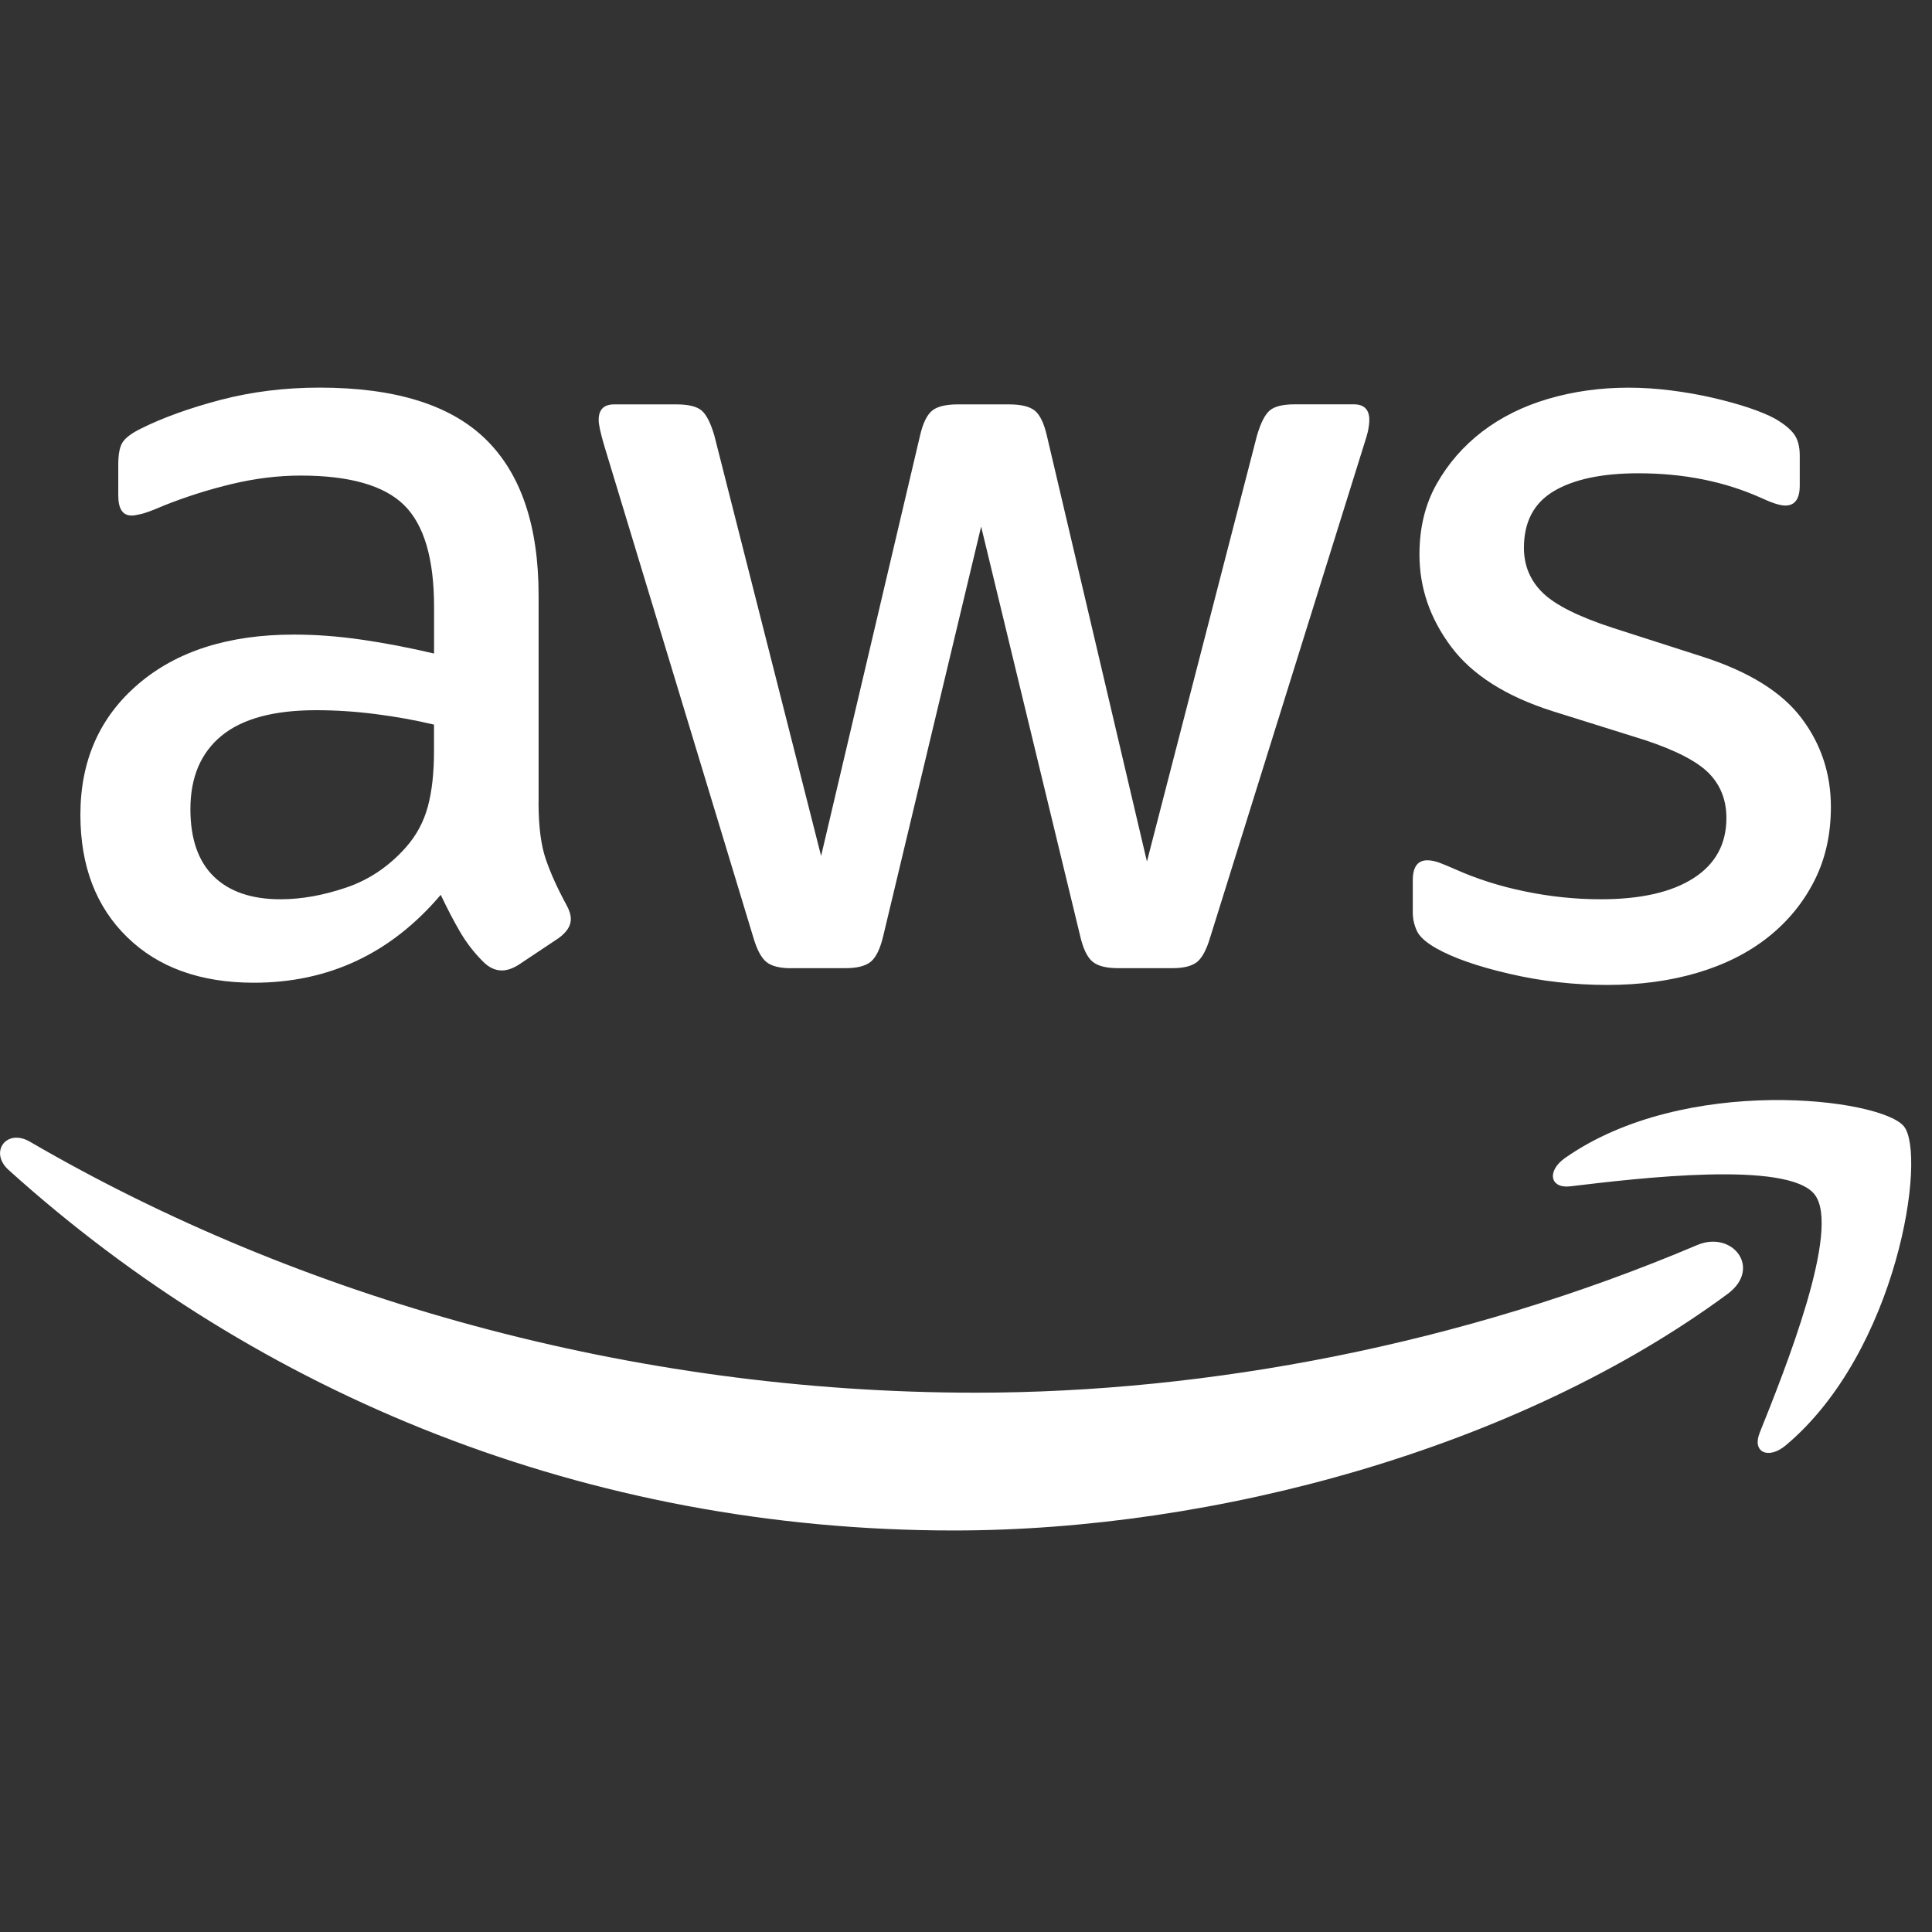 <?xml version="1.0" encoding="UTF-8"?>
<svg version="1.1" id="Layer_1" xmlns="http://www.w3.org/2000/svg" xmlns:xlink="http://www.w3.org/1999/xlink" x="0px" y="0px"
	 viewBox="0 -61 304 304" xml:space="preserve" width="304" height="304" style="enable-background:new 0 -61 304 304; background-color: #252F3E;">
  <rect x="0" y="-61" width="304" height="304" fill="#333333" stroke="none"/>
  <defs>
    <style>
      .cls-1 {
        fill:#fff;
        stroke-width:0px;
      }
    </style>
  </defs>
  <path class="cls-1" d="M84.74,65.27c0,3.74.38,6.71,1.14,8.92.76,2.22,1.84,4.61,3.24,7.18.46.82.7,1.57.7,2.27,0,1.05-.64,2.04-1.93,2.98l-6.3,4.2c-.93.58-1.81.88-2.62.88-1.05,0-2.04-.46-2.97-1.4-1.4-1.4-2.6-2.95-3.59-4.64-.99-1.69-2.01-3.64-3.06-5.86-7.82,9.22-17.62,13.83-29.4,13.83-8.4,0-15.05-2.39-19.95-7.18-4.9-4.78-7.35-11.2-7.35-19.25,0-8.51,3.03-15.37,9.1-20.56,6.06-5.19,14.23-7.79,24.5-7.79,3.38,0,6.91.26,10.59.79,3.68.53,7.5,1.26,11.46,2.19v-7.35c0-7.58-1.58-12.92-4.72-16.01-3.15-3.09-8.58-4.64-16.28-4.64-3.5,0-7.09.44-10.76,1.31-3.67.88-7.26,2.01-10.76,3.41-1.63.7-2.8,1.14-3.5,1.31-.7.17-1.22.26-1.57.26-1.4,0-2.1-1.05-2.1-3.15v-4.9c0-1.63.23-2.8.7-3.5.46-.7,1.4-1.4,2.8-2.1,3.5-1.75,7.7-3.26,12.6-4.55,4.9-1.28,10.09-1.93,15.57-1.93,11.9,0,20.62,2.71,26.16,8.14,5.54,5.42,8.31,13.62,8.31,24.59v32.55ZM44.14,80.5c3.27,0,6.71-.61,10.33-1.84,3.62-1.22,6.76-3.35,9.45-6.39,1.63-1.86,2.77-4,3.41-6.39.64-2.39.96-5.28.96-8.66v-4.2c-2.92-.7-5.98-1.25-9.19-1.66-3.21-.41-6.33-.61-9.36-.61-6.65,0-11.61,1.34-14.88,4.02-3.27,2.69-4.9,6.54-4.9,11.55,0,4.67,1.23,8.2,3.67,10.59,2.45,2.39,5.95,3.59,10.5,3.59ZM124.47,91.35c-1.75,0-3.04-.32-3.85-.96-.82-.64-1.52-1.95-2.1-3.94L95.07,9.1c-.59-1.98-.87-3.33-.87-4.02,0-1.63.81-2.45,2.45-2.45h9.8c1.86,0,3.18.32,3.94.96.76.64,1.43,1.96,2.01,3.94l16.8,66.15,15.57-66.15c.46-1.98,1.11-3.29,1.93-3.94.81-.64,2.16-.96,4.02-.96h8.05c1.87,0,3.21.32,4.03.96.81.64,1.46,1.96,1.92,3.94l15.75,67.03L197.79,7.52c.58-1.98,1.25-3.29,2.01-3.94.76-.64,2.07-.96,3.94-.96h9.27c1.63,0,2.45.82,2.45,2.45,0,.47-.06.99-.17,1.57-.12.59-.35,1.4-.7,2.45l-24.15,77.35c-.59,1.99-1.29,3.3-2.1,3.94-.82.64-2.1.96-3.85.96h-8.58c-1.87,0-3.21-.35-4.03-1.05-.82-.7-1.46-2.04-1.92-4.03l-15.58-64.4-15.4,64.4c-.47,1.99-1.11,3.33-1.92,4.03-.82.7-2.16,1.05-4.03,1.05h-8.58ZM252.92,93.98c-5.25,0-10.38-.58-15.4-1.75-5.02-1.16-8.87-2.51-11.55-4.03-1.63-.93-2.66-1.86-3.06-2.8-.41-.93-.61-1.86-.61-2.8v-5.08c0-2.1.76-3.15,2.28-3.15.58,0,1.19.12,1.84.35.64.24,1.49.59,2.54,1.05,3.38,1.52,7.06,2.69,11.02,3.5,3.96.82,7.93,1.23,11.9,1.23,6.3,0,11.17-1.11,14.61-3.33,3.44-2.21,5.16-5.37,5.16-9.45,0-2.8-.9-5.13-2.71-7-1.81-1.87-5.16-3.62-10.06-5.25l-14.53-4.55c-7.35-2.33-12.69-5.71-16.01-10.15-3.32-4.43-4.99-9.27-4.99-14.52,0-4.2.9-7.9,2.71-11.11,1.81-3.21,4.2-5.95,7.17-8.23,2.97-2.27,6.45-4,10.41-5.16,3.96-1.16,8.16-1.75,12.6-1.75,2.21,0,4.46.15,6.74.44,2.28.29,4.43.67,6.47,1.14,2.04.47,3.94.99,5.69,1.57,1.75.59,3.15,1.17,4.2,1.75,1.4.82,2.39,1.64,2.98,2.45.58.82.87,1.92.87,3.33v4.72c0,2.1-.76,3.15-2.28,3.15-.82,0-2.1-.41-3.85-1.23-5.72-2.56-12.14-3.85-19.25-3.85-5.72,0-10.15.94-13.3,2.8-3.15,1.87-4.72,4.84-4.72,8.93,0,2.8.99,5.16,2.97,7.09,1.98,1.92,5.66,3.76,11.03,5.51l14.17,4.55c7.23,2.34,12.4,5.54,15.49,9.63,3.09,4.08,4.64,8.75,4.64,14,0,4.32-.87,8.2-2.62,11.64-1.75,3.44-4.17,6.39-7.26,8.84-3.09,2.45-6.8,4.32-11.11,5.6-4.32,1.28-9.04,1.92-14.17,1.92ZM267.05,134.91c-36.91,15.66-77.03,23.23-113.52,23.23-54.1,0-106.47-14.84-148.82-39.49-3.71-2.16-6.45,1.65-3.37,4.43,39.26,35.45,91.13,56.74,148.74,56.74,41.1,0,88.84-12.92,121.76-37.22,5.45-4.03.78-10.05-4.79-7.69ZM276.87,164.5c-1.2,3,1.38,4.21,4.1,1.94,17.66-14.78,22.23-45.74,18.61-50.21-3.59-4.43-34.47-8.25-53.32,4.98-2.9,2.03-2.4,4.84.82,4.46,10.62-1.27,34.24-4.11,38.45,1.28,4.22,5.4-4.68,27.62-8.66,37.54Z"/>
</svg>